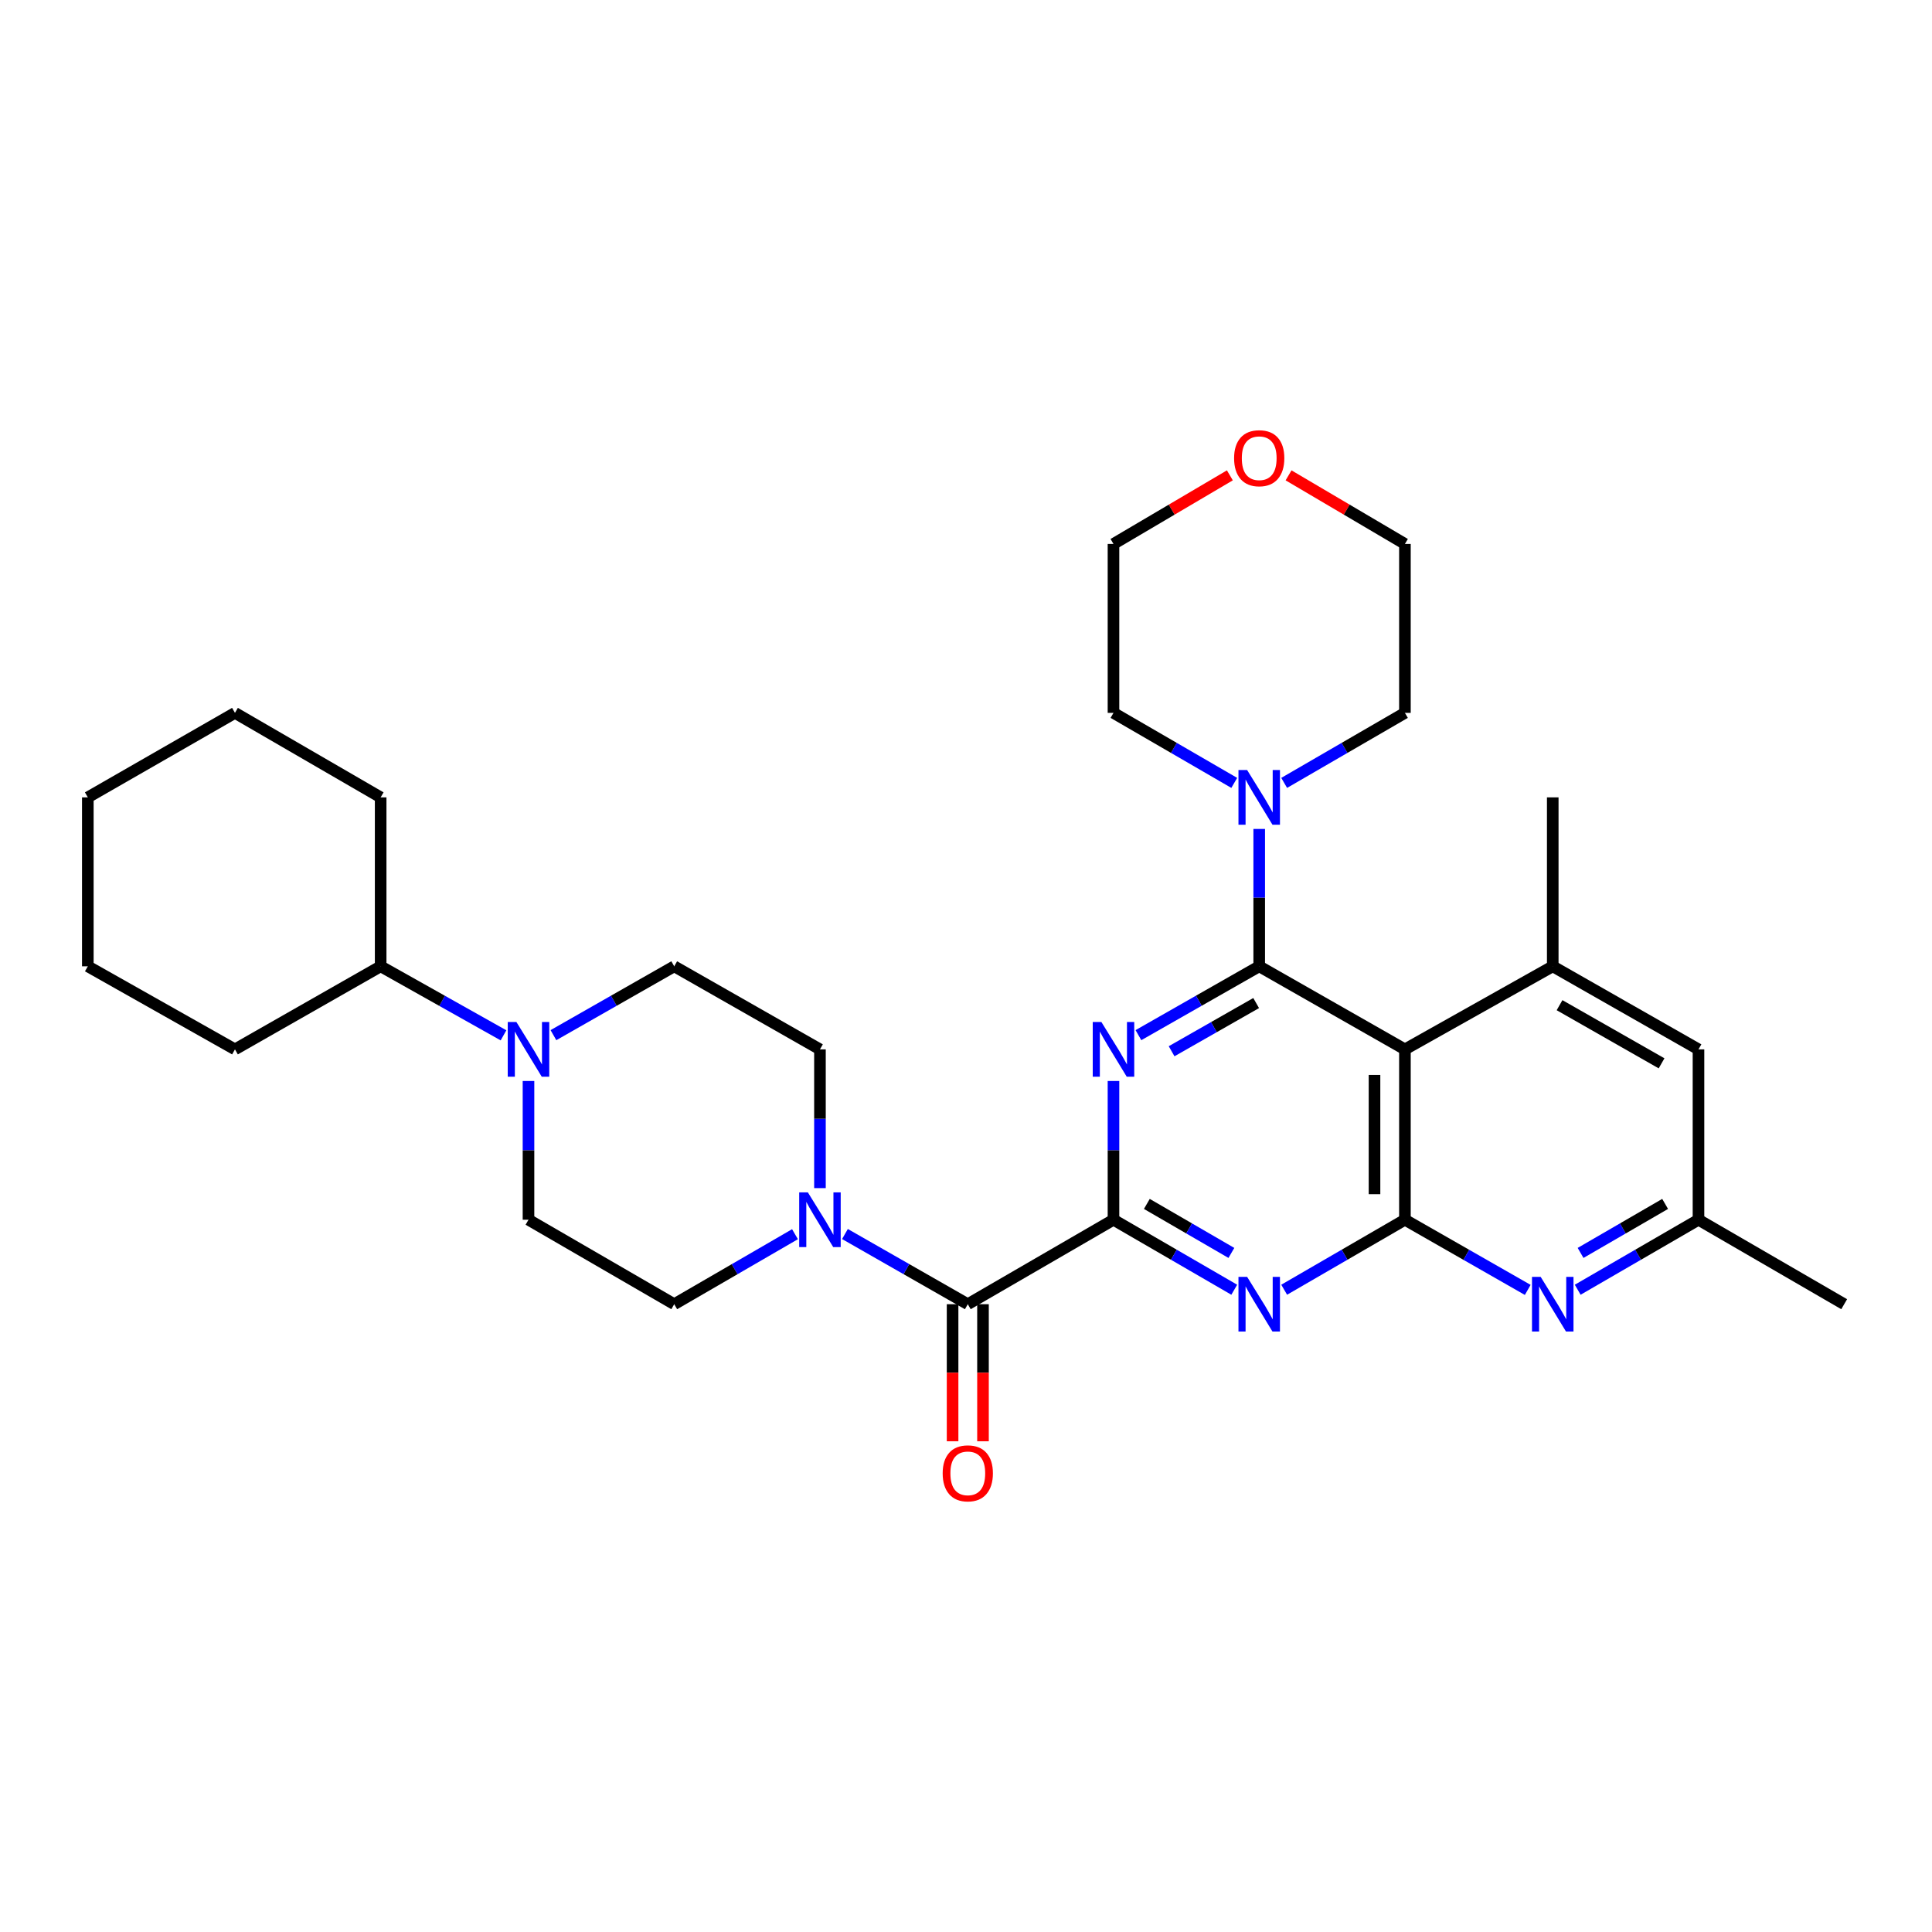 <?xml version='1.0' encoding='iso-8859-1'?>
<svg version='1.1' baseProfile='full'
              xmlns='http://www.w3.org/2000/svg'
                      xmlns:rdkit='http://www.rdkit.org/xml'
                      xmlns:xlink='http://www.w3.org/1999/xlink'
                  xml:space='preserve'
width='1000px' height='1000px' viewBox='0 0 1000 1000'>
<!-- END OF HEADER -->
<rect style='opacity:1.0;fill:#FFFFFF;stroke:none' width='1000' height='1000' x='0' y='0'> </rect>
<path class='bond-0' d='M 651.766,500.159 L 620.507,517.977' style='fill:none;fill-rule:evenodd;stroke:#000000;stroke-width:6px;stroke-linecap:butt;stroke-linejoin:miter;stroke-opacity:1' />
<path class='bond-0' d='M 620.507,517.977 L 589.248,535.795' style='fill:none;fill-rule:evenodd;stroke:#0000FF;stroke-width:6px;stroke-linecap:butt;stroke-linejoin:miter;stroke-opacity:1' />
<path class='bond-0' d='M 650.183,519.178 L 628.302,531.651' style='fill:none;fill-rule:evenodd;stroke:#000000;stroke-width:6px;stroke-linecap:butt;stroke-linejoin:miter;stroke-opacity:1' />
<path class='bond-0' d='M 628.302,531.651 L 606.42,544.124' style='fill:none;fill-rule:evenodd;stroke:#0000FF;stroke-width:6px;stroke-linecap:butt;stroke-linejoin:miter;stroke-opacity:1' />
<path class='bond-2' d='M 651.766,500.159 L 727.185,543.154' style='fill:none;fill-rule:evenodd;stroke:#000000;stroke-width:6px;stroke-linecap:butt;stroke-linejoin:miter;stroke-opacity:1' />
<path class='bond-9' d='M 651.766,500.159 L 651.766,464.61' style='fill:none;fill-rule:evenodd;stroke:#000000;stroke-width:6px;stroke-linecap:butt;stroke-linejoin:miter;stroke-opacity:1' />
<path class='bond-9' d='M 651.766,464.61 L 651.766,429.062' style='fill:none;fill-rule:evenodd;stroke:#0000FF;stroke-width:6px;stroke-linecap:butt;stroke-linejoin:miter;stroke-opacity:1' />
<path class='bond-1' d='M 576.338,559.519 L 576.338,595.425' style='fill:none;fill-rule:evenodd;stroke:#0000FF;stroke-width:6px;stroke-linecap:butt;stroke-linejoin:miter;stroke-opacity:1' />
<path class='bond-1' d='M 576.338,595.425 L 576.338,631.332' style='fill:none;fill-rule:evenodd;stroke:#000000;stroke-width:6px;stroke-linecap:butt;stroke-linejoin:miter;stroke-opacity:1' />
<path class='bond-5' d='M 576.338,631.332 L 500.927,675.053' style='fill:none;fill-rule:evenodd;stroke:#000000;stroke-width:6px;stroke-linecap:butt;stroke-linejoin:miter;stroke-opacity:1' />
<path class='bond-32' d='M 576.338,631.332 L 607.592,649.448' style='fill:none;fill-rule:evenodd;stroke:#000000;stroke-width:6px;stroke-linecap:butt;stroke-linejoin:miter;stroke-opacity:1' />
<path class='bond-32' d='M 607.592,649.448 L 638.846,667.564' style='fill:none;fill-rule:evenodd;stroke:#0000FF;stroke-width:6px;stroke-linecap:butt;stroke-linejoin:miter;stroke-opacity:1' />
<path class='bond-32' d='M 593.607,623.149 L 615.485,635.83' style='fill:none;fill-rule:evenodd;stroke:#000000;stroke-width:6px;stroke-linecap:butt;stroke-linejoin:miter;stroke-opacity:1' />
<path class='bond-32' d='M 615.485,635.83 L 637.363,648.512' style='fill:none;fill-rule:evenodd;stroke:#0000FF;stroke-width:6px;stroke-linecap:butt;stroke-linejoin:miter;stroke-opacity:1' />
<path class='bond-3' d='M 727.185,543.154 L 727.185,631.332' style='fill:none;fill-rule:evenodd;stroke:#000000;stroke-width:6px;stroke-linecap:butt;stroke-linejoin:miter;stroke-opacity:1' />
<path class='bond-3' d='M 711.446,556.381 L 711.446,618.105' style='fill:none;fill-rule:evenodd;stroke:#000000;stroke-width:6px;stroke-linecap:butt;stroke-linejoin:miter;stroke-opacity:1' />
<path class='bond-8' d='M 727.185,543.154 L 803.698,500.159' style='fill:none;fill-rule:evenodd;stroke:#000000;stroke-width:6px;stroke-linecap:butt;stroke-linejoin:miter;stroke-opacity:1' />
<path class='bond-4' d='M 727.185,631.332 L 695.935,649.448' style='fill:none;fill-rule:evenodd;stroke:#000000;stroke-width:6px;stroke-linecap:butt;stroke-linejoin:miter;stroke-opacity:1' />
<path class='bond-4' d='M 695.935,649.448 L 664.685,667.563' style='fill:none;fill-rule:evenodd;stroke:#0000FF;stroke-width:6px;stroke-linecap:butt;stroke-linejoin:miter;stroke-opacity:1' />
<path class='bond-7' d='M 727.185,631.332 L 758.97,649.494' style='fill:none;fill-rule:evenodd;stroke:#000000;stroke-width:6px;stroke-linecap:butt;stroke-linejoin:miter;stroke-opacity:1' />
<path class='bond-7' d='M 758.97,649.494 L 790.755,667.657' style='fill:none;fill-rule:evenodd;stroke:#0000FF;stroke-width:6px;stroke-linecap:butt;stroke-linejoin:miter;stroke-opacity:1' />
<path class='bond-6' d='M 500.927,675.053 L 469.138,656.89' style='fill:none;fill-rule:evenodd;stroke:#000000;stroke-width:6px;stroke-linecap:butt;stroke-linejoin:miter;stroke-opacity:1' />
<path class='bond-6' d='M 469.138,656.89 L 437.349,638.727' style='fill:none;fill-rule:evenodd;stroke:#0000FF;stroke-width:6px;stroke-linecap:butt;stroke-linejoin:miter;stroke-opacity:1' />
<path class='bond-15' d='M 493.057,675.053 L 493.057,710.53' style='fill:none;fill-rule:evenodd;stroke:#000000;stroke-width:6px;stroke-linecap:butt;stroke-linejoin:miter;stroke-opacity:1' />
<path class='bond-15' d='M 493.057,710.53 L 493.057,746.007' style='fill:none;fill-rule:evenodd;stroke:#FF0000;stroke-width:6px;stroke-linecap:butt;stroke-linejoin:miter;stroke-opacity:1' />
<path class='bond-15' d='M 508.797,675.053 L 508.797,710.53' style='fill:none;fill-rule:evenodd;stroke:#000000;stroke-width:6px;stroke-linecap:butt;stroke-linejoin:miter;stroke-opacity:1' />
<path class='bond-15' d='M 508.797,710.53 L 508.797,746.007' style='fill:none;fill-rule:evenodd;stroke:#FF0000;stroke-width:6px;stroke-linecap:butt;stroke-linejoin:miter;stroke-opacity:1' />
<path class='bond-13' d='M 424.406,614.967 L 424.406,579.061' style='fill:none;fill-rule:evenodd;stroke:#0000FF;stroke-width:6px;stroke-linecap:butt;stroke-linejoin:miter;stroke-opacity:1' />
<path class='bond-13' d='M 424.406,579.061 L 424.406,543.154' style='fill:none;fill-rule:evenodd;stroke:#000000;stroke-width:6px;stroke-linecap:butt;stroke-linejoin:miter;stroke-opacity:1' />
<path class='bond-14' d='M 411.486,638.82 L 380.232,656.937' style='fill:none;fill-rule:evenodd;stroke:#0000FF;stroke-width:6px;stroke-linecap:butt;stroke-linejoin:miter;stroke-opacity:1' />
<path class='bond-14' d='M 380.232,656.937 L 348.977,675.053' style='fill:none;fill-rule:evenodd;stroke:#000000;stroke-width:6px;stroke-linecap:butt;stroke-linejoin:miter;stroke-opacity:1' />
<path class='bond-33' d='M 816.618,667.565 L 847.876,649.448' style='fill:none;fill-rule:evenodd;stroke:#0000FF;stroke-width:6px;stroke-linecap:butt;stroke-linejoin:miter;stroke-opacity:1' />
<path class='bond-33' d='M 847.876,649.448 L 879.135,631.332' style='fill:none;fill-rule:evenodd;stroke:#000000;stroke-width:6px;stroke-linecap:butt;stroke-linejoin:miter;stroke-opacity:1' />
<path class='bond-33' d='M 818.103,648.512 L 839.984,635.83' style='fill:none;fill-rule:evenodd;stroke:#0000FF;stroke-width:6px;stroke-linecap:butt;stroke-linejoin:miter;stroke-opacity:1' />
<path class='bond-33' d='M 839.984,635.83 L 861.865,623.149' style='fill:none;fill-rule:evenodd;stroke:#000000;stroke-width:6px;stroke-linecap:butt;stroke-linejoin:miter;stroke-opacity:1' />
<path class='bond-11' d='M 803.698,500.159 L 879.135,543.154' style='fill:none;fill-rule:evenodd;stroke:#000000;stroke-width:6px;stroke-linecap:butt;stroke-linejoin:miter;stroke-opacity:1' />
<path class='bond-11' d='M 807.219,520.282 L 860.025,550.379' style='fill:none;fill-rule:evenodd;stroke:#000000;stroke-width:6px;stroke-linecap:butt;stroke-linejoin:miter;stroke-opacity:1' />
<path class='bond-22' d='M 803.698,500.159 L 803.698,412.716' style='fill:none;fill-rule:evenodd;stroke:#000000;stroke-width:6px;stroke-linecap:butt;stroke-linejoin:miter;stroke-opacity:1' />
<path class='bond-20' d='M 664.685,405.225 L 695.935,387.105' style='fill:none;fill-rule:evenodd;stroke:#0000FF;stroke-width:6px;stroke-linecap:butt;stroke-linejoin:miter;stroke-opacity:1' />
<path class='bond-20' d='M 695.935,387.105 L 727.185,368.985' style='fill:none;fill-rule:evenodd;stroke:#000000;stroke-width:6px;stroke-linecap:butt;stroke-linejoin:miter;stroke-opacity:1' />
<path class='bond-21' d='M 638.846,405.225 L 607.592,387.105' style='fill:none;fill-rule:evenodd;stroke:#0000FF;stroke-width:6px;stroke-linecap:butt;stroke-linejoin:miter;stroke-opacity:1' />
<path class='bond-21' d='M 607.592,387.105 L 576.338,368.985' style='fill:none;fill-rule:evenodd;stroke:#000000;stroke-width:6px;stroke-linecap:butt;stroke-linejoin:miter;stroke-opacity:1' />
<path class='bond-10' d='M 273.549,559.519 L 273.549,595.425' style='fill:none;fill-rule:evenodd;stroke:#0000FF;stroke-width:6px;stroke-linecap:butt;stroke-linejoin:miter;stroke-opacity:1' />
<path class='bond-10' d='M 273.549,595.425 L 273.549,631.332' style='fill:none;fill-rule:evenodd;stroke:#000000;stroke-width:6px;stroke-linecap:butt;stroke-linejoin:miter;stroke-opacity:1' />
<path class='bond-18' d='M 260.615,535.887 L 228.821,518.023' style='fill:none;fill-rule:evenodd;stroke:#0000FF;stroke-width:6px;stroke-linecap:butt;stroke-linejoin:miter;stroke-opacity:1' />
<path class='bond-18' d='M 228.821,518.023 L 197.028,500.159' style='fill:none;fill-rule:evenodd;stroke:#000000;stroke-width:6px;stroke-linecap:butt;stroke-linejoin:miter;stroke-opacity:1' />
<path class='bond-34' d='M 286.46,535.795 L 317.719,517.977' style='fill:none;fill-rule:evenodd;stroke:#0000FF;stroke-width:6px;stroke-linecap:butt;stroke-linejoin:miter;stroke-opacity:1' />
<path class='bond-34' d='M 317.719,517.977 L 348.977,500.159' style='fill:none;fill-rule:evenodd;stroke:#000000;stroke-width:6px;stroke-linecap:butt;stroke-linejoin:miter;stroke-opacity:1' />
<path class='bond-12' d='M 879.135,543.154 L 879.135,631.332' style='fill:none;fill-rule:evenodd;stroke:#000000;stroke-width:6px;stroke-linecap:butt;stroke-linejoin:miter;stroke-opacity:1' />
<path class='bond-25' d='M 879.135,631.332 L 954.545,675.053' style='fill:none;fill-rule:evenodd;stroke:#000000;stroke-width:6px;stroke-linecap:butt;stroke-linejoin:miter;stroke-opacity:1' />
<path class='bond-17' d='M 424.406,543.154 L 348.977,500.159' style='fill:none;fill-rule:evenodd;stroke:#000000;stroke-width:6px;stroke-linecap:butt;stroke-linejoin:miter;stroke-opacity:1' />
<path class='bond-16' d='M 348.977,675.053 L 273.549,631.332' style='fill:none;fill-rule:evenodd;stroke:#000000;stroke-width:6px;stroke-linecap:butt;stroke-linejoin:miter;stroke-opacity:1' />
<path class='bond-26' d='M 197.028,500.159 L 121.617,543.154' style='fill:none;fill-rule:evenodd;stroke:#000000;stroke-width:6px;stroke-linecap:butt;stroke-linejoin:miter;stroke-opacity:1' />
<path class='bond-27' d='M 197.028,500.159 L 197.028,412.716' style='fill:none;fill-rule:evenodd;stroke:#000000;stroke-width:6px;stroke-linecap:butt;stroke-linejoin:miter;stroke-opacity:1' />
<path class='bond-19' d='M 636.577,246.039 L 606.457,263.791' style='fill:none;fill-rule:evenodd;stroke:#FF0000;stroke-width:6px;stroke-linecap:butt;stroke-linejoin:miter;stroke-opacity:1' />
<path class='bond-19' d='M 606.457,263.791 L 576.338,281.543' style='fill:none;fill-rule:evenodd;stroke:#000000;stroke-width:6px;stroke-linecap:butt;stroke-linejoin:miter;stroke-opacity:1' />
<path class='bond-31' d='M 666.954,246.04 L 697.07,263.791' style='fill:none;fill-rule:evenodd;stroke:#FF0000;stroke-width:6px;stroke-linecap:butt;stroke-linejoin:miter;stroke-opacity:1' />
<path class='bond-31' d='M 697.07,263.791 L 727.185,281.543' style='fill:none;fill-rule:evenodd;stroke:#000000;stroke-width:6px;stroke-linecap:butt;stroke-linejoin:miter;stroke-opacity:1' />
<path class='bond-23' d='M 727.185,368.985 L 727.185,281.543' style='fill:none;fill-rule:evenodd;stroke:#000000;stroke-width:6px;stroke-linecap:butt;stroke-linejoin:miter;stroke-opacity:1' />
<path class='bond-24' d='M 576.338,368.985 L 576.338,281.543' style='fill:none;fill-rule:evenodd;stroke:#000000;stroke-width:6px;stroke-linecap:butt;stroke-linejoin:miter;stroke-opacity:1' />
<path class='bond-28' d='M 121.617,543.154 L 45.455,500.159' style='fill:none;fill-rule:evenodd;stroke:#000000;stroke-width:6px;stroke-linecap:butt;stroke-linejoin:miter;stroke-opacity:1' />
<path class='bond-29' d='M 197.028,412.716 L 121.617,368.985' style='fill:none;fill-rule:evenodd;stroke:#000000;stroke-width:6px;stroke-linecap:butt;stroke-linejoin:miter;stroke-opacity:1' />
<path class='bond-35' d='M 45.455,500.159 L 45.455,412.716' style='fill:none;fill-rule:evenodd;stroke:#000000;stroke-width:6px;stroke-linecap:butt;stroke-linejoin:miter;stroke-opacity:1' />
<path class='bond-30' d='M 121.617,368.985 L 45.455,412.716' style='fill:none;fill-rule:evenodd;stroke:#000000;stroke-width:6px;stroke-linecap:butt;stroke-linejoin:miter;stroke-opacity:1' />
<path  class='atom-1' d='M 570.078 528.994
L 579.358 543.994
Q 580.278 545.474, 581.758 548.154
Q 583.238 550.834, 583.318 550.994
L 583.318 528.994
L 587.078 528.994
L 587.078 557.314
L 583.198 557.314
L 573.238 540.914
Q 572.078 538.994, 570.838 536.794
Q 569.638 534.594, 569.278 533.914
L 569.278 557.314
L 565.598 557.314
L 565.598 528.994
L 570.078 528.994
' fill='#0000FF'/>
<path  class='atom-5' d='M 645.506 660.893
L 654.786 675.893
Q 655.706 677.373, 657.186 680.053
Q 658.666 682.733, 658.746 682.893
L 658.746 660.893
L 662.506 660.893
L 662.506 689.213
L 658.626 689.213
L 648.666 672.813
Q 647.506 670.893, 646.266 668.693
Q 645.066 666.493, 644.706 665.813
L 644.706 689.213
L 641.026 689.213
L 641.026 660.893
L 645.506 660.893
' fill='#0000FF'/>
<path  class='atom-7' d='M 418.146 617.172
L 427.426 632.172
Q 428.346 633.652, 429.826 636.332
Q 431.306 639.012, 431.386 639.172
L 431.386 617.172
L 435.146 617.172
L 435.146 645.492
L 431.266 645.492
L 421.306 629.092
Q 420.146 627.172, 418.906 624.972
Q 417.706 622.772, 417.346 622.092
L 417.346 645.492
L 413.666 645.492
L 413.666 617.172
L 418.146 617.172
' fill='#0000FF'/>
<path  class='atom-8' d='M 797.438 660.893
L 806.718 675.893
Q 807.638 677.373, 809.118 680.053
Q 810.598 682.733, 810.678 682.893
L 810.678 660.893
L 814.438 660.893
L 814.438 689.213
L 810.558 689.213
L 800.598 672.813
Q 799.438 670.893, 798.198 668.693
Q 796.998 666.493, 796.638 665.813
L 796.638 689.213
L 792.958 689.213
L 792.958 660.893
L 797.438 660.893
' fill='#0000FF'/>
<path  class='atom-10' d='M 645.506 398.556
L 654.786 413.556
Q 655.706 415.036, 657.186 417.716
Q 658.666 420.396, 658.746 420.556
L 658.746 398.556
L 662.506 398.556
L 662.506 426.876
L 658.626 426.876
L 648.666 410.476
Q 647.506 408.556, 646.266 406.356
Q 645.066 404.156, 644.706 403.476
L 644.706 426.876
L 641.026 426.876
L 641.026 398.556
L 645.506 398.556
' fill='#0000FF'/>
<path  class='atom-11' d='M 267.289 528.994
L 276.569 543.994
Q 277.489 545.474, 278.969 548.154
Q 280.449 550.834, 280.529 550.994
L 280.529 528.994
L 284.289 528.994
L 284.289 557.314
L 280.409 557.314
L 270.449 540.914
Q 269.289 538.994, 268.049 536.794
Q 266.849 534.594, 266.489 533.914
L 266.489 557.314
L 262.809 557.314
L 262.809 528.994
L 267.289 528.994
' fill='#0000FF'/>
<path  class='atom-16' d='M 487.927 762.593
Q 487.927 755.793, 491.287 751.993
Q 494.647 748.193, 500.927 748.193
Q 507.207 748.193, 510.567 751.993
Q 513.927 755.793, 513.927 762.593
Q 513.927 769.473, 510.527 773.393
Q 507.127 777.273, 500.927 777.273
Q 494.687 777.273, 491.287 773.393
Q 487.927 769.513, 487.927 762.593
M 500.927 774.073
Q 505.247 774.073, 507.567 771.193
Q 509.927 768.273, 509.927 762.593
Q 509.927 757.033, 507.567 754.233
Q 505.247 751.393, 500.927 751.393
Q 496.607 751.393, 494.247 754.193
Q 491.927 756.993, 491.927 762.593
Q 491.927 768.313, 494.247 771.193
Q 496.607 774.073, 500.927 774.073
' fill='#FF0000'/>
<path  class='atom-20' d='M 638.766 237.167
Q 638.766 230.367, 642.126 226.567
Q 645.486 222.767, 651.766 222.767
Q 658.046 222.767, 661.406 226.567
Q 664.766 230.367, 664.766 237.167
Q 664.766 244.047, 661.366 247.967
Q 657.966 251.847, 651.766 251.847
Q 645.526 251.847, 642.126 247.967
Q 638.766 244.087, 638.766 237.167
M 651.766 248.647
Q 656.086 248.647, 658.406 245.767
Q 660.766 242.847, 660.766 237.167
Q 660.766 231.607, 658.406 228.807
Q 656.086 225.967, 651.766 225.967
Q 647.446 225.967, 645.086 228.767
Q 642.766 231.567, 642.766 237.167
Q 642.766 242.887, 645.086 245.767
Q 647.446 248.647, 651.766 248.647
' fill='#FF0000'/>
</svg>
